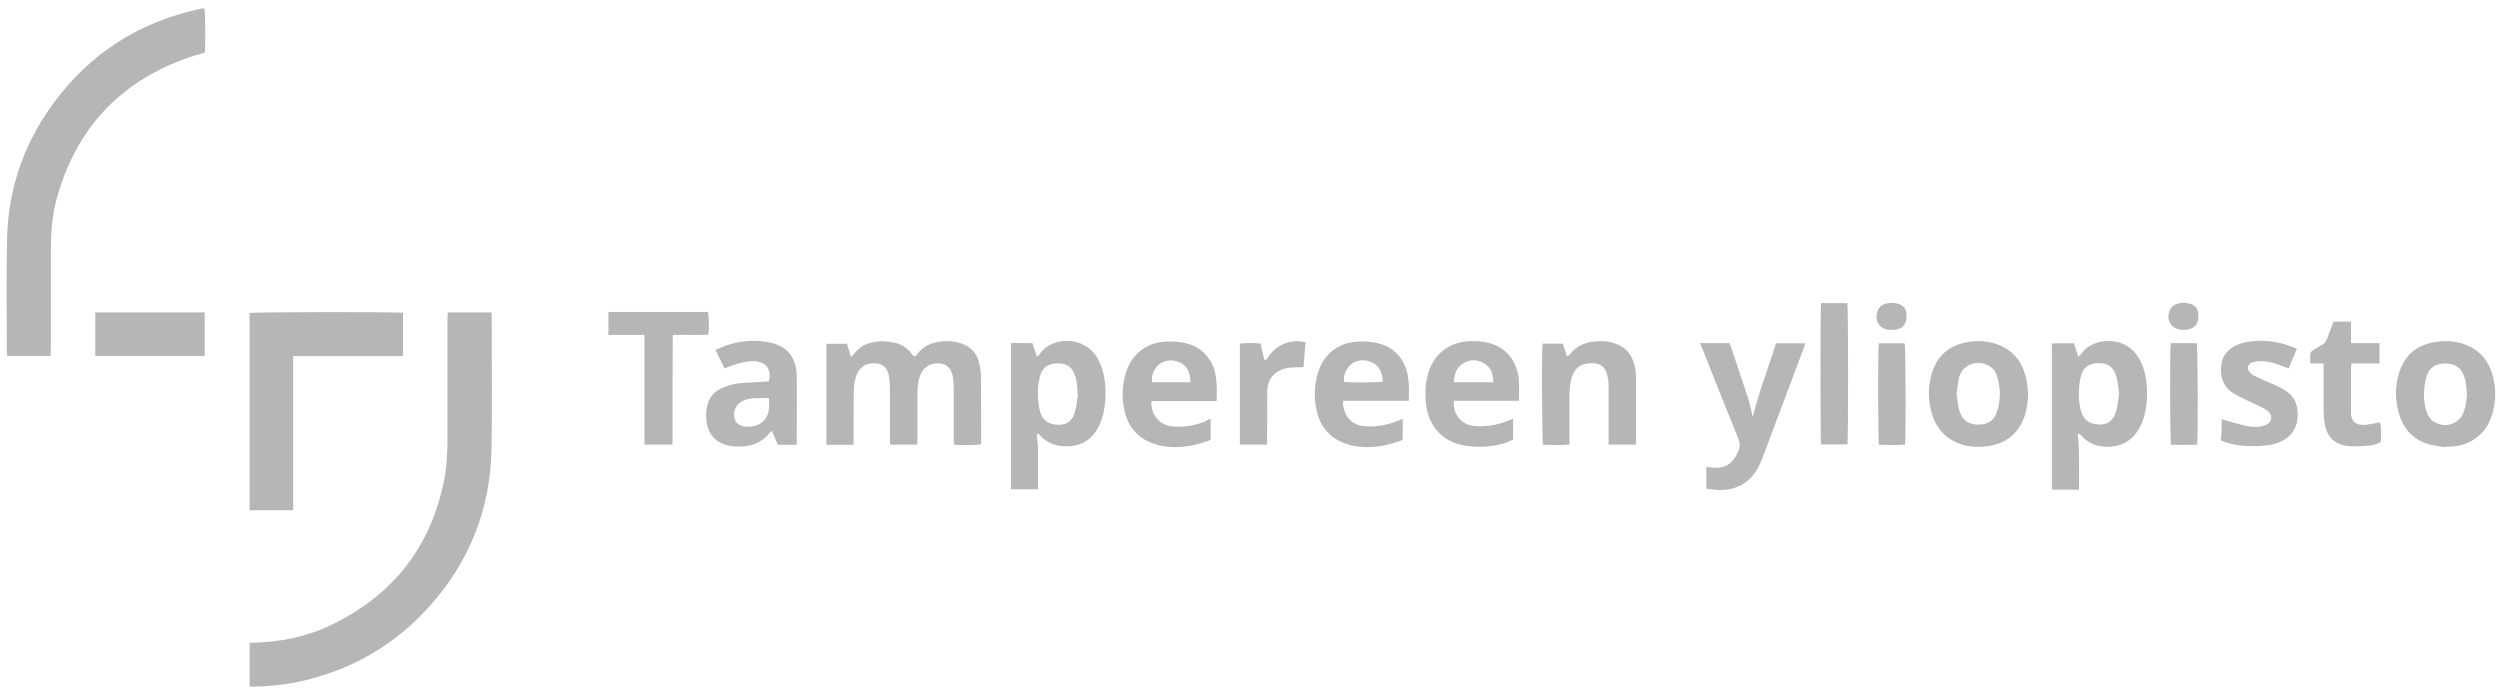<?xml version="1.0" encoding="utf-8"?>
<!-- Generator: Adobe Illustrator 23.1.1, SVG Export Plug-In . SVG Version: 6.00 Build 0)  -->
<svg version="1.1" id="Layer_1" xmlns="http://www.w3.org/2000/svg" xmlns:xlink="http://www.w3.org/1999/xlink" x="0px" y="0px"
	 viewBox="0 0 1130.8 312.8" enable-background="new 0 0 1130.8 312.8" xml:space="preserve">
<g>
	<path fill="#B6B6B6" d="M202.5,141.3c6.8,0,13.2,0,19.8,0c0.1,0.7,0.1,1.3,0.1,1.9c0,20.2,0.3,40.4-0.1,60.5
		c-0.6,26.4-9.7,49.7-27.2,69.6c-16.3,18.6-36.8,30.3-61.1,35.3c-6.5,1.3-13.1,1.9-19.7,2c-0.4,0-0.8-0.1-1.4-0.1
		c0-6.6,0-13.1,0-19.7c0.5-0.1,0.9-0.1,1.3-0.1c12.8-0.2,25.1-2.8,36.6-8.5c27.6-13.6,44.4-35.5,50.2-65.7
		c1.1-5.9,1.4-11.9,1.4-17.8c0-18.2,0-36.4,0-54.6C202.5,143.1,202.5,142.3,202.5,141.3z"/>
	<path fill="#B6B6B6" d="M22.9,161c-6.7,0-13.1,0-19.6,0c-0.1-0.6-0.2-1.1-0.2-1.6c0-17.3-0.3-34.6,0.1-51.9
		c0.6-22.2,7.6-42.4,20.6-60.3C40.6,24.1,63.1,9.8,91,3.9c0.5-0.1,1-0.1,1.4-0.1c0.5,1.6,0.6,17.4,0.2,20c-3.3,1-6.7,1.9-10,3.2
		c-29.2,11-48,31.7-56.6,61.6c-2.2,7.7-3,15.6-3,23.6c0,15.4,0,30.8,0,46.2C22.9,159.1,22.9,159.9,22.9,161z"/>
	<path fill="#B6B6B6" d="M182.3,141.5c0,6.5,0,12.9,0,19.5c-0.9,0-1.7,0.1-2.5,0.1c-14.8,0-29.5,0-44.3,0c-0.9,0-1.8,0-2.9,0
		c0,23.4,0,46.5,0,69.7c-6.7,0-13.1,0-19.7,0c0-29.8,0-59.5,0-89.2C114.4,141.1,179.6,141,182.3,141.5z"/>
	<path fill="#B6B6B6" d="M414.9,201.1c-4.3,0-8.2,0-12.3,0c0-0.8-0.1-1.6-0.1-2.3c0-7.8,0-15.6,0-23.4c0-1.7-0.1-3.5-0.4-5.2
		c-0.7-3.7-2.5-5.5-5.5-5.8c-4.1-0.4-7.1,1-8.7,4.2c-1.2,2.5-1.6,5.2-1.7,8c-0.1,3.9-0.1,7.9-0.1,11.8c0,3.7,0,7.3,0,11
		c0,0.5-0.1,1.1-0.1,1.8c-4.1,0-8,0-12.2,0c0-15.2,0-30.4,0-45.7c3,0,6.1,0,9.3,0c0.6,1.8,1.2,3.7,1.8,5.9c0.6-0.5,1-0.7,1.2-1.1
		c2.9-3.9,6.9-5.6,11.6-5.9c1.9-0.1,3.9,0.1,5.9,0.4c3.6,0.6,6.6,2.2,8.8,5.3c0.9,1.3,1.5,1.4,2.4,0.2c2.6-3.6,6.3-5.3,10.6-5.8
		c3.1-0.4,6.2-0.2,9.2,0.8c4.1,1.3,6.9,4,8.1,8.2c0.5,1.9,0.9,4,1,6c0.1,10.1,0.1,20.2,0.1,30.4c0,0.3-0.1,0.7-0.1,1
		c-1.6,0.5-9.4,0.6-12.2,0.2c0-0.8-0.1-1.6-0.1-2.4c0-7.6,0-15.2,0-22.8c0-1.6-0.1-3.2-0.3-4.8c-0.5-3.8-2.3-6.1-5.2-6.6
		c-4.2-0.7-7.7,1-9.3,4.5c-1.3,2.8-1.6,5.8-1.6,8.8c0,7,0,13.9,0,20.9C414.9,199.4,414.9,200.1,414.9,201.1z"/>
	<path fill="#B6B6B6" d="M939.8,196.4c1,8.3,0.4,16.6,0.6,25.1c-4.2,0-8.1,0-11.9,0c-0.1-0.1-0.1-0.1-0.2-0.1c0-0.1-0.1-0.1-0.1-0.2
		c-0.1-0.3-0.1-0.5-0.1-0.8c0-21.4,0-42.7,0-64.1c0-0.3,0.1-0.5,0.2-1c3.2,0,6.4,0,9.8,0c0.6,1.9,1.2,3.8,2,6.1c0.6-0.6,1-1,1.3-1.4
		c5.4-7.6,19.3-8,25.2,0.7c2.3,3.3,3.5,7,4.1,11c0.8,5.4,0.6,10.8-0.7,16.1c-0.7,2.6-1.7,5.1-3.2,7.3c-3.3,4.8-7.9,7-13.6,7
		c-4.7,0-8.7-1.6-11.8-5.1c-0.3-0.3-0.6-0.5-0.9-0.7C940.1,196.3,940,196.3,939.8,196.4z M958.5,178.2c-0.4-2.7-0.5-5.1-1.1-7.4
		c-1.3-5-4.2-6.9-9.3-6.5c-3.2,0.3-5.6,1.9-6.6,5c-0.5,1.6-0.8,3.3-1,4.9c-0.4,4.1-0.3,8.1,0.9,12.1c0.8,2.7,2.5,4.6,5.3,5.3
		c5.5,1.3,9-0.6,10.4-5.4C957.9,183.5,958.1,180.7,958.5,178.2z"/>
	<path fill="#B6B6B6" d="M467,155.2c0.7,2,1.3,3.9,2,6.1c0.5-0.5,1-0.7,1.2-1.1c5.3-8,20.3-8.6,26.2,1.8c1.7,3,2.7,6.2,3.2,9.5
		c0.8,5.5,0.6,10.9-0.7,16.3c-0.7,2.6-1.7,5.1-3.2,7.3c-3.3,4.8-7.9,6.9-13.7,6.8c-4.6-0.1-8.5-1.6-11.6-5c-0.2-0.2-0.4-0.4-0.6-0.6
		c-0.1-0.1-0.3-0.1-0.7-0.2c-0.3,2.1,0.4,4.1,0.4,6.2c0,2.1,0,4.2,0,6.3c0,2.1,0,4.2,0,6.3c0,2.1,0,4.2,0,6.4c-4.1,0-8.1,0-12.2,0
		c0-22,0-44,0-66c0.2-0.1,0.5-0.2,0.7-0.2C461,155.2,464,155.2,467,155.2z M487.6,178.2c-0.1,0-0.2,0-0.2,0
		c-0.1-1.5-0.1-3.1-0.3-4.6c-0.1-0.9-0.3-1.8-0.5-2.7c-1.4-5-4.2-6.9-9.3-6.5c-3.3,0.3-5.7,1.9-6.7,5.2c-0.5,1.6-0.8,3.3-1,4.9
		c-0.3,4.1-0.2,8.1,1,12.1c0.9,2.7,2.6,4.5,5.4,5.2c5,1.1,8.7-0.3,10.2-5.4C487,183.6,487.2,180.9,487.6,178.2z"/>
	<path fill="#B6B6B6" d="M768.9,155.2c4.6,0,9,0,13.4,0c0.3,0.6,0.5,1.3,0.7,1.9c2.6,7.7,5.2,15.3,7.7,23c0.9,2.8,1.4,5.7,2.1,8.6
		c2.7-11.4,7.1-22.2,10.5-33.4c4.5,0,8.8,0,13.2,0c-0.2,0.6-0.3,1.2-0.5,1.8c-6.3,16.8-12.6,33.5-18.9,50.3c-0.8,2-1.7,4-2.9,5.8
		c-4.2,6.3-10.3,8.8-17.7,8.4c-1.5-0.1-3-0.4-4.7-0.6c0-3.3,0-6.4,0-9.8c0.9,0.1,1.8,0.2,2.6,0.3c5.1,0.7,8.9-1.4,11.2-6
		c0.1-0.3,0.2-0.5,0.4-0.8c1.2-2.2,1.1-4.3,0.1-6.8c-5.5-13.4-10.9-27-16.2-40.5C769.5,156.8,769.3,156.2,768.9,155.2z"/>
	<path fill="#B6B6B6" d="M360.4,201.1c-0.9,0.1-1.5,0.1-2.1,0.1c-2.2,0-4.3,0-6.5,0c-0.9-2.2-1.7-4.1-2.6-6.3
		c-0.5,0.4-0.8,0.6-1,0.8c-3.7,4.7-8.7,6.4-14.5,6.3c-1.3,0-2.7-0.1-4-0.4c-6.4-1.4-10.1-5.8-10.3-13c-0.1-2.1,0.2-4.2,0.8-6.2
		c0.8-2.8,2.7-4.9,5.3-6.3c2.9-1.6,6.1-2.5,9.4-2.8c3.4-0.3,6.7-0.4,10.1-0.6c0.9-0.1,1.8-0.1,2.7-0.2c1.5-5.2-1.2-9-6.5-9.1
		c-3.9-0.1-7.5,1-11.1,2.3c-0.7,0.3-1.4,0.6-2.4,0.9c-1.4-2.8-2.7-5.5-4.1-8.3c1.5-0.7,2.8-1.3,4.2-1.8c6.3-2.3,12.7-2.9,19.3-1.8
		c8.6,1.4,13.1,6.6,13.3,15.3c0.1,8.9,0,17.7,0,26.6C360.4,198,360.4,199.4,360.4,201.1z M347.8,180.1c-2.4,0-4.5-0.1-6.7,0
		c-2.1,0.2-4.2,0.6-6,1.7c-2.4,1.5-3.5,4.4-2.9,7.3c0.5,2.3,2.3,3.7,5.3,3.9c5.2,0.3,9.2-2.3,10.1-6.9
		C348.1,184.2,347.8,182.1,347.8,180.1z"/>
	<path fill="#B6B6B6" d="M917.4,178.3c-0.2,3.3-0.5,6.5-1.5,9.6c-2.8,8.3-8.6,12.9-17.3,14c-3.4,0.4-6.9,0.4-10.3-0.6
		c-8.2-2.2-13-7.8-14.9-15.8c-1.3-5.3-1.2-10.6,0.2-15.9c2.3-8.5,7.9-13.5,16.6-14.9c3.6-0.6,7.2-0.6,10.7,0.3
		c8.7,2.1,13.7,7.8,15.6,16.4C917.1,173.6,917.1,176,917.4,178.3z M885,178c0.4,2.5,0.5,4.9,1.1,7.2c1.4,5.1,4.8,7.3,10.1,6.8
		c3.4-0.3,5.8-2.1,6.9-5.3c2-5.7,1.9-11.4,0-17.1c-0.5-1.6-1.5-2.9-2.9-3.8c-5.1-3.5-12.3-1.2-14,4.7C885.6,173,885.4,175.6,885,178
		z"/>
	<path fill="#B6B6B6" d="M1105.9,202.3c-2.6-0.5-5.3-0.7-7.8-1.5c-7.1-2.3-11.3-7.3-13.2-14.4c-1.6-6-1.6-12,0.3-17.9
		c2.5-7.9,8-12.5,16.2-13.8c3.6-0.6,7.3-0.6,10.9,0.3c8.1,2,13.1,7.1,15.2,15c1.6,5.7,1.5,11.6-0.2,17.3
		c-2.5,8.7-9.5,14.2-18.5,14.7c-0.9,0-1.8,0.1-2.7,0.1C1106,202.1,1105.9,202.2,1105.9,202.3z M1115.9,178.9
		c-0.2-2.5-0.3-4.2-0.6-5.9c-0.1-1-0.4-2.1-0.8-3c-1.4-3.7-4.1-5.5-8.3-5.6c-4.4,0-7.2,1.7-8.5,5.5c-0.6,1.7-0.9,3.5-1.1,5.3
		c-0.4,3.7-0.2,7.4,1,11c0.6,1.8,1.6,3.4,3.2,4.5c5.1,3.3,11.9,1.1,13.7-4.7C1115.4,183.5,1115.6,180.8,1115.9,178.9z"/>
	<path fill="#B6B6B6" d="M687.1,181.3c-10,0-19.8,0-29.5,0c-0.6,6,3.5,11,9.4,11.4c5.1,0.4,10.1-0.4,14.9-2.3c0.8-0.3,1.6-0.6,2.5-1
		c0,3.2,0,6.2,0,9.4c-2.1,1.2-4.4,1.9-6.8,2.4c-5.3,1.1-10.6,1.2-15.9,0.2c-9.2-1.8-15.3-8.5-16.6-17.9c-0.6-4.8-0.5-9.5,0.8-14.2
		c2.4-9.1,9.5-14.6,18.9-15c2.7-0.1,5.5,0,8.2,0.7c7.6,1.9,12,6.8,13.7,14.4C687.4,173.2,687,177.1,687.1,181.3z M675.4,172.9
		c0-3.7-1-6.8-4.2-8.6c-3.1-1.8-6.4-1.8-9.4,0.1c-3.1,1.9-4,5-4.2,8.5C663.7,172.9,669.4,172.9,675.4,172.9z"/>
	<path fill="#B6B6B6" d="M547.6,189.4c0,3.1,0,5.9,0,8.7c0,0.9-0.7,1.2-1.3,1.4c-2.7,0.8-5.4,1.7-8.1,2.2c-4.5,0.7-9.1,0.8-13.6-0.2
		c-8.8-2-14.3-7.5-16.1-16.3c-1.1-5.4-0.9-10.8,0.6-16.1c2.5-8.7,9.2-14.1,18.3-14.6c2.8-0.1,5.7,0,8.4,0.6
		c7.9,1.7,13.1,7.5,14.2,15.6c0.5,3.5,0.5,7,0.3,10.7c-10,0-19.8,0-29.5,0c-0.4,6.2,3.8,11,9.5,11.5c5.1,0.4,10.1-0.4,14.9-2.3
		C545.8,190.1,546.5,189.8,547.6,189.4z M538.4,172.9c0.2-4-1.5-7.4-4.4-8.8c-3.2-1.5-6.4-1.5-9.4,0.5c-2.5,1.7-4,5.4-3.5,8.3
		C526.8,172.9,532.5,172.9,538.4,172.9z"/>
	<path fill="#B6B6B6" d="M634.5,189.4c0,3.1,0,5.9,0,8.7c0,0.9-0.7,1.2-1.3,1.4c-2.7,0.8-5.4,1.7-8.1,2.2c-4.5,0.7-9.1,0.8-13.6-0.2
		c-8.8-2-14.3-7.5-16.1-16.4c-1.1-5.4-0.9-10.8,0.6-16.1c2.5-8.7,9.2-14.1,18.3-14.5c2.8-0.1,5.7,0,8.4,0.6
		c7.9,1.7,13.1,7.5,14.2,15.6c0.5,3.5,0.5,7,0.3,10.6c-9.9,0-19.7,0-29.5,0c-0.6,1.3-0.1,2.4,0.1,3.4c1.1,4.8,4.6,7.8,9.5,8.1
		c5.1,0.4,9.9-0.5,14.6-2.3C632.7,190.1,633.5,189.8,634.5,189.4z M607.9,172.7c2.1,0.4,16,0.4,17.5-0.1c0.1-5.6-3.5-9.8-9.5-9.6
		C610.4,163.3,607.4,168.5,607.9,172.7z"/>
	<path fill="#B6B6B6" d="M740,201.1c-4.3,0-8.2,0-12.4,0c0-0.9,0-1.6,0-2.4c0-8,0-16,0-24c0-1.9-0.3-3.9-0.8-5.8
		c-0.9-3-3-4.5-6.1-4.6c-1,0-2.1,0-3.2,0.2c-3.3,0.6-5.4,2.6-6.4,5.8c-1,2.9-1.2,5.9-1.2,8.9c0,6.5,0,12.9,0,19.4c0,0.8,0,1.5,0,2.5
		c-4.1,0.3-8.1,0.1-12,0.1c-0.4-1.8-0.6-42.6-0.2-45.8c3,0,6,0,9.2,0c0.6,1.8,1.2,3.8,1.9,5.9c0.6-0.5,0.9-0.6,1.2-0.9
		c2.7-3.7,6.5-5.3,10.8-5.9c3.2-0.4,6.5-0.3,9.6,0.8c5.8,1.9,8.5,6.3,9.4,12.1c0.2,1.3,0.2,2.7,0.2,4c0,9.1,0,18.1,0,27.2
		C740,199.3,740,200.1,740,201.1z"/>
	<path fill="#B6B6B6" d="M304.2,201.1c-4.4,0-8.4,0-12.7,0c0-2.8,0-5.5,0-8.2c0-2.7,0-5.5,0-8.2c0-2.8,0-5.6,0-8.4
		c0-2.7,0-5.5,0-8.2s0-5.5,0-8.2c0-2.7,0-5.4,0-8.4c-5.6,0-10.9,0-16.3,0c0-3.6,0-6.9,0-10.4c15.1,0,30,0,45,0
		c0.5,1.5,0.6,7.4,0.2,10.3c-5.2,0.2-10.5,0-16.1,0.1C304.2,168,304.2,184.4,304.2,201.1z"/>
	<path fill="#B6B6B6" d="M1004.9,189.6c3.6,1,7.1,2.1,10.5,2.9c2.6,0.6,5.3,0.9,7.9,0.2c0.7-0.2,1.5-0.4,2.2-0.8
		c2.1-1.2,2.5-3.9,0.7-5.6c-0.7-0.7-1.7-1.3-2.6-1.8c-2.4-1.2-4.8-2.2-7.2-3.4c-2.1-1-4.2-2-6.2-3.2c-6.1-3.7-6.5-11.2-4.7-15.8
		c1.1-2.7,3.2-4.5,5.8-5.8c2.2-1.1,4.6-1.6,7.1-1.9c7.1-0.8,13.8,0.3,20.5,3.4c-1.2,3-2.4,5.8-3.7,8.8c-1.7-0.6-3.2-1.2-4.7-1.7
		c-2.9-1.1-5.9-1.7-9.1-1.5c-1,0.1-2,0.3-2.9,0.6c-1.7,0.7-2.2,2.5-1.2,4c0.6,0.8,1.5,1.6,2.4,2c2.3,1.1,4.6,2.1,6.9,3.1
		c2.2,1,4.4,1.9,6.4,3.1c5.1,2.9,6.8,7.6,6.2,13.2c-0.6,5.2-3.4,8.6-8.2,10.6c-3.6,1.5-7.5,1.8-11.4,1.8c-4.4,0-8.7-0.3-12.9-1.8
		c-0.7-0.3-1.4-0.5-2.2-0.8C1004.9,196.1,1004.9,192.9,1004.9,189.6z"/>
	<path fill="#B6B6B6" d="M43.1,161c0-6.6,0-13.1,0-19.7c16.6,0,33,0,49.5,0c0,6.6,0,13.1,0,19.7C76.1,161,59.7,161,43.1,161z"/>
	<path fill="#B6B6B6" d="M1076.8,200c-1.8,1-3.7,1.5-5.8,1.6c-3.1,0.2-6.2,0.5-9.2,0.1c-6.1-0.7-9.6-4.5-10.4-10.7
		c-0.2-1.8-0.4-3.6-0.4-5.5c0-6.2,0-12.4,0-18.5c0-0.8,0-1.5,0-2.6c-2,0-3.8,0-6,0c0-1.7-0.1-3,0-4.4c0.1-0.5,0.5-1.1,1-1.4
		c1.3-0.9,2.7-1.8,4.1-2.5c1.3-0.7,2-1.6,2.5-2.9c0.9-2.6,1.9-5.1,2.9-7.7c2.6,0,5.1,0,7.9,0c0,3.2,0,6.3,0,9.7c4.4,0,8.6,0,12.9,0
		c0,3.2,0,6.1,0,9.2c-4.2,0-8.3,0-12.7,0c-0.1,0.8-0.2,1.4-0.2,2c0,6.7,0,13.5,0,20.2c0,3.8,2,5.7,5.8,5.6c1.9-0.1,3.9-0.6,5.8-0.9
		c0.5-0.1,0.9-0.2,1.4-0.3C1077.1,192.4,1077.2,196.8,1076.8,200z"/>
	<path fill="#B6B6B6" d="M823.7,137.1c4,0,7.9,0,11.9,0c0.4,1.6,0.5,61.7,0,63.9c-3.9,0-7.9,0-11.9,0
		C823.4,199.5,823.3,139.5,823.7,137.1z"/>
	<path fill="#B6B6B6" d="M573.1,201.1c-4.2,0-8.2,0-12.3,0c0-15.3,0-30.4,0-45.6c1.4-0.4,6.4-0.5,9.3-0.1c0.6,2.4,1.2,4.9,1.8,7.4
		c1.2,0,1.4-0.9,1.8-1.5c2.5-3.5,5.8-5.9,10.1-6.7c2.1-0.4,4.3-0.4,6.7,0.2c-0.3,3.8-0.6,7.4-0.9,11.3c-0.8,0-1.5,0-2.1,0
		c-2,0.1-4,0-5.8,0.5c-5.3,1.2-8.4,5-8.5,10.3c-0.1,4.4,0,8.8,0,13.3C573.1,193.6,573.1,197.2,573.1,201.1z"/>
	<path fill="#B6B6B6" d="M849.8,155.3c3.9,0,7.8,0,11.7,0c0.5,1.5,0.6,42.3,0.2,45.8c-3.9,0.3-7.9,0.1-11.8,0.1
		C849.4,199.3,849.4,157.5,849.8,155.3z"/>
	<path fill="#B6B6B6" d="M981.9,155.2c4,0,7.8,0,11.7,0c0.5,1.5,0.7,42.1,0.2,45.9c-3.9,0.2-7.9,0.1-11.8,0.1
		C981.5,199.4,981.4,157.6,981.9,155.2z"/>
	<path fill="#B6B6B6" d="M987.6,149.2c-0.1,0-0.3,0-0.4,0c-5-0.2-7.6-4.1-5.8-8.8c0.6-1.5,1.6-2.4,3.1-2.9c2.1-0.7,4.3-0.7,6.4,0
		c1.8,0.6,3,1.8,3.3,3.7c0.2,1,0.2,2.1,0.1,3.1c-0.4,2.7-1.9,4.2-4.7,4.7C989,149.2,988.3,149.2,987.6,149.2
		C987.6,149.2,987.6,149.2,987.6,149.2z"/>
	<path fill="#B6B6B6" d="M855.5,149.2c-0.1,0-0.3,0-0.4,0c-5-0.2-7.6-4.1-5.7-8.8c0.6-1.5,1.6-2.4,3.1-2.9c2.1-0.7,4.3-0.7,6.4,0
		c1.8,0.6,3,1.8,3.3,3.8c0.2,1,0.2,2.1,0.1,3.1c-0.4,2.7-2,4.2-4.7,4.7C857,149.2,856.2,149.2,855.5,149.2
		C855.5,149.2,855.5,149.2,855.5,149.2z"/>
</g>
</svg>
